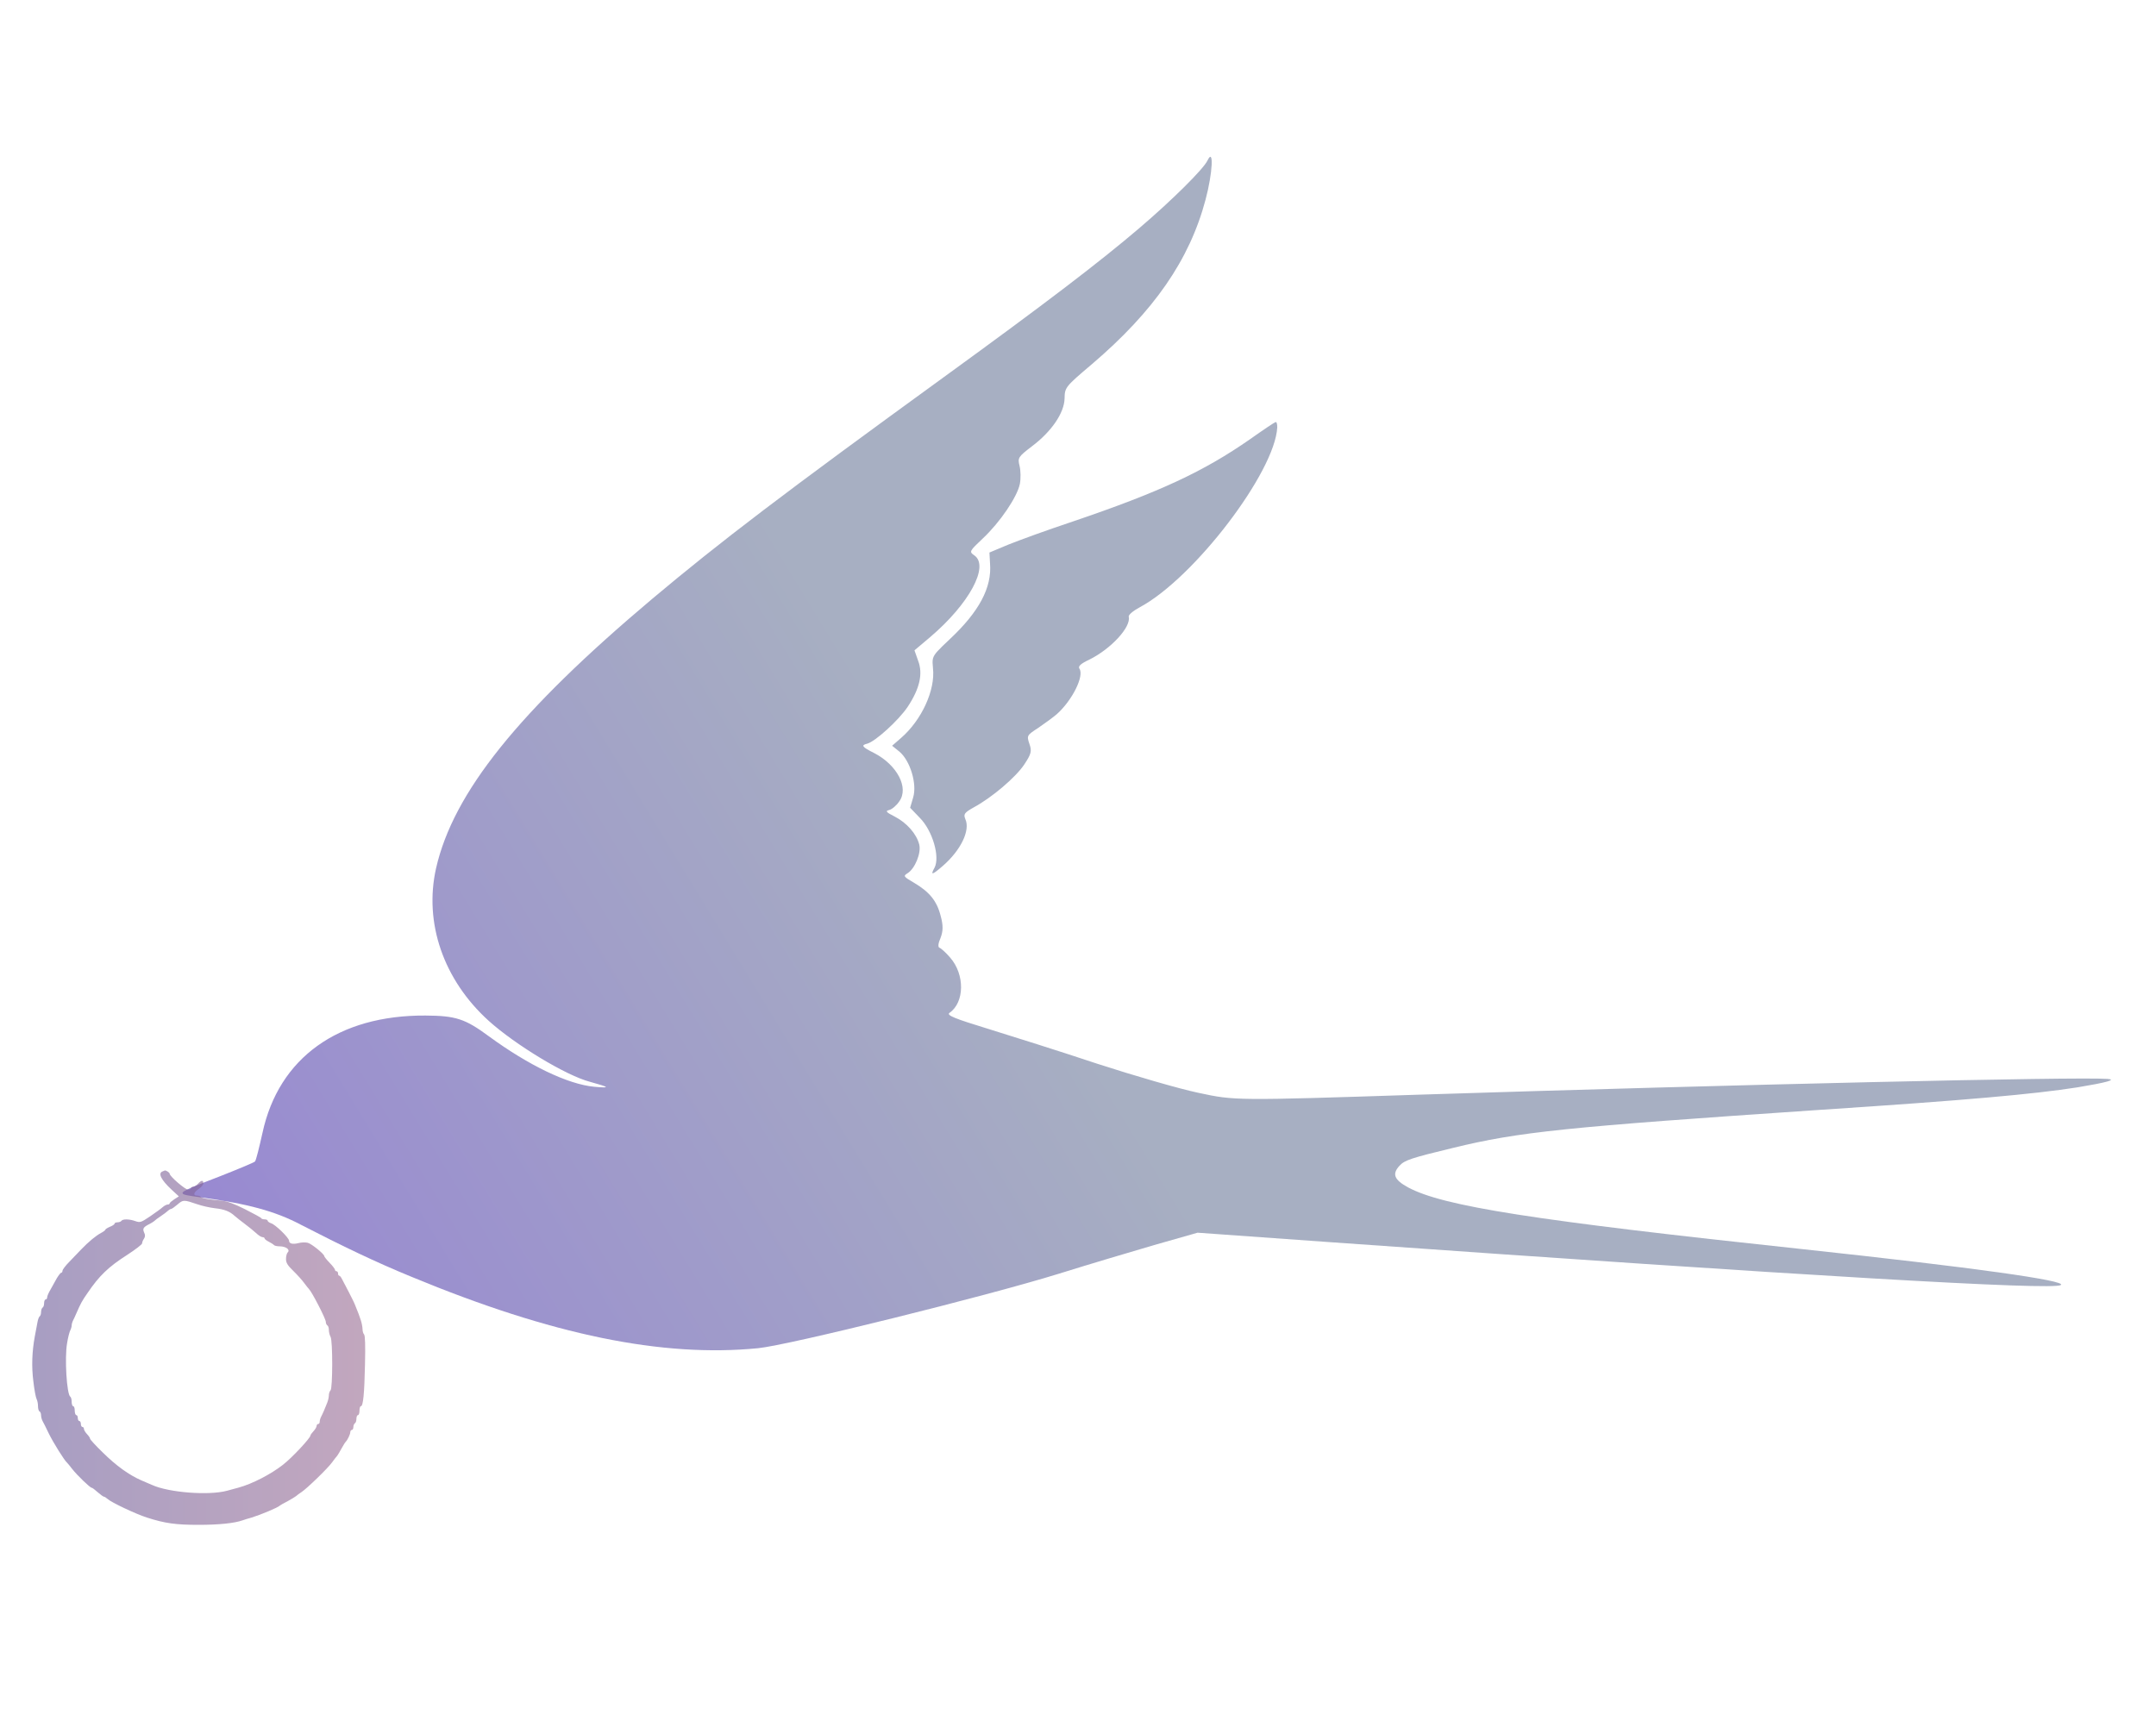 <?xml version="1.0" encoding="UTF-8"?> <svg xmlns="http://www.w3.org/2000/svg" width="283" height="226" viewBox="0 0 283 226" fill="none"> <path fill-rule="evenodd" clip-rule="evenodd" d="M149.582 29.922C153.789 26.331 157.94 22.231 158.493 21.082C159.343 19.3 159.196 22.653 158.235 26.242C156.139 34.127 151.457 40.873 143.331 47.808C139.84 50.767 139.758 50.858 139.738 52.328C139.685 54.227 138.02 56.664 135.46 58.59C133.641 59.983 133.567 60.106 133.827 61.159C133.982 61.783 134.005 62.86 133.863 63.558C133.515 65.251 131.239 68.607 128.999 70.698C127.245 72.354 127.196 72.436 127.869 72.898C129.921 74.275 127.247 79.266 122.085 83.651L120.035 85.381L120.509 86.73C121.179 88.449 120.723 90.412 119.148 92.792C117.978 94.548 114.873 97.377 113.821 97.638C112.999 97.841 113.122 98.055 114.755 98.872C117.76 100.432 119.339 103.427 118.037 105.215C117.683 105.757 117.074 106.257 116.712 106.347C116.185 106.477 116.292 106.625 117.45 107.211C119.05 108.036 120.321 109.502 120.663 110.883C120.94 112.002 120.089 114.063 119.118 114.652C118.542 115.004 118.6 115.095 119.946 115.878C121.99 117.083 122.982 118.268 123.479 120.274C123.821 121.516 123.795 122.256 123.456 123.142C123.142 123.849 123.092 124.35 123.322 124.432C123.552 124.515 124.183 125.092 124.724 125.726C126.676 127.965 126.602 131.614 124.635 132.974C124.191 133.293 125.348 133.74 129.693 135.072C132.756 136.024 139.228 138.051 144.024 139.655C148.845 141.219 154.75 142.932 157.181 143.447L157.324 143.478C162.084 144.501 162.12 144.509 186.396 143.714C227.679 142.389 272.56 141.358 276.611 141.646C277.926 141.739 276.487 142.13 272.697 142.755C266.951 143.655 258.106 144.45 238.939 145.708C205.396 147.979 199.403 148.591 190.745 150.701C185.244 152.029 184.373 152.315 183.714 153.036C182.692 154.127 182.987 154.892 184.842 155.899C189.431 158.357 201.129 160.207 236.665 164.005C258.972 166.403 271.41 168.138 270.505 168.712C269.353 169.416 237.224 167.532 174.258 163.059L157.2 161.839L151.493 163.463C148.368 164.376 142.743 166.049 138.985 167.225C129.454 170.179 103.504 176.608 99.517 177.003C86.908 178.242 72.451 175.261 54.091 167.661C49.312 165.703 44.953 163.606 39.51 160.801C36.136 159.018 32.539 158.025 26.04 157.156C24.758 156.971 23.994 156.87 23.959 156.653C23.91 156.343 25.348 155.796 28.889 154.426C31.275 153.486 33.364 152.619 33.471 152.488C33.611 152.348 34.026 150.64 34.457 148.718C36.59 138.869 44.417 133.264 55.849 133.329C59.834 133.354 61.05 133.751 64.168 136.051C69.37 139.858 74.526 142.351 77.993 142.679C80.17 142.873 80.072 142.758 77.411 142.02C74.273 141.192 67.617 137.151 64.156 134.029C58.217 128.658 55.628 121.166 57.237 113.995C59.494 104.08 67.997 93.456 85.616 78.618C94.573 71.093 102.796 64.832 123.949 49.468C137.234 39.823 144.338 34.398 149.582 29.922ZM140.806 68.471C152.237 64.592 157.996 61.909 164.127 57.632C165.79 56.452 167.288 55.452 167.419 55.42C167.575 55.346 167.657 55.675 167.656 56.094C167.364 61.961 156.75 75.901 149.6 79.732C148.736 80.191 148.102 80.732 148.159 80.962C148.493 82.311 145.824 85.206 142.962 86.613C141.867 87.129 141.497 87.465 141.677 87.769C142.365 88.716 140.731 91.983 138.698 93.779C138.179 94.221 137.084 95.016 136.278 95.565C134.805 96.523 134.747 96.573 135.123 97.666C135.466 98.629 135.35 99.007 134.435 100.385C133.314 102.059 130.201 104.715 127.799 106.009C126.573 106.697 126.449 106.902 126.711 107.535C127.39 109.008 126.119 111.626 123.764 113.676C122.356 114.898 122.093 114.963 122.671 113.912C123.405 112.508 122.41 109.055 120.737 107.375L119.466 106.049L119.863 104.694C120.401 102.92 119.471 99.869 118.06 98.682L117.1 97.908L118.277 96.883C120.978 94.538 122.794 90.597 122.463 87.712C122.412 87.157 122.379 86.799 122.461 86.469C122.612 85.865 123.148 85.357 124.665 83.92C128.519 80.312 130.211 77.135 129.954 73.987L129.875 72.541L132.31 71.519C133.642 70.979 137.483 69.574 140.806 68.471Z" fill="url(#paint0_linear_1296_206)" fill-opacity="0.6"></path> <path d="M21.325 153.798C20.702 154.032 21.164 154.927 22.53 156.193L23.475 157.069L22.872 157.458C22.55 157.672 22.269 157.906 22.269 157.984C22.269 158.081 22.148 158.14 22.008 158.14C21.867 158.14 21.566 158.295 21.345 158.49C21.144 158.685 20.4 159.21 19.697 159.697C18.511 160.495 18.391 160.534 17.768 160.32C16.964 160.028 16.1 160.028 15.939 160.281C15.879 160.379 15.638 160.476 15.417 160.476C15.216 160.476 15.035 160.554 15.035 160.651C15.035 160.749 14.774 160.924 14.432 161.06C14.111 161.196 13.829 161.372 13.829 161.449C13.829 161.508 13.588 161.703 13.287 161.858C12.644 162.189 11.639 163.007 10.634 164.058C10.232 164.467 9.529 165.207 9.067 165.694C8.585 166.181 8.203 166.687 8.203 166.843C8.203 166.979 8.122 167.096 8.042 167.096C7.942 167.096 7.7 167.427 7.459 167.816C7.238 168.225 6.856 168.887 6.635 169.296C6.394 169.705 6.193 170.152 6.193 170.308C6.193 170.464 6.113 170.6 5.992 170.6C5.892 170.6 5.791 170.814 5.791 171.068C5.791 171.34 5.711 171.613 5.59 171.671C5.49 171.73 5.39 172.002 5.39 172.255C5.39 172.508 5.309 172.761 5.209 172.82C5.108 172.878 4.968 173.268 4.907 173.657C4.827 174.066 4.686 174.884 4.566 175.468C4.204 177.434 4.124 179.44 4.385 181.406C4.505 182.477 4.706 183.509 4.807 183.684C4.907 183.879 4.988 184.288 4.988 184.599C4.988 184.93 5.068 185.242 5.189 185.3C5.309 185.358 5.39 185.592 5.39 185.806C5.39 186.001 5.47 186.332 5.57 186.527C5.671 186.702 6.053 187.461 6.414 188.22C6.997 189.408 8.444 191.725 8.786 192.017C8.866 192.075 9.167 192.465 9.489 192.874C10.112 193.672 11.82 195.327 12.041 195.327C12.121 195.327 12.463 195.58 12.825 195.911C13.186 196.223 13.548 196.495 13.628 196.495C13.729 196.495 13.93 196.631 14.111 196.787C14.573 197.235 17.828 198.773 19.295 199.24C21.646 200 23.093 200.194 26.067 200.194C28.719 200.194 30.769 199.98 31.814 199.61C32.035 199.532 32.578 199.357 33.02 199.24C34.165 198.89 36.476 197.936 36.737 197.663C36.797 197.605 37.239 197.352 37.742 197.099C38.244 196.826 38.746 196.515 38.867 196.417C38.988 196.3 39.309 196.067 39.55 195.911C40.254 195.463 43.027 192.776 43.569 192.017C43.83 191.647 44.112 191.297 44.172 191.238C44.232 191.18 44.393 190.946 44.534 190.693C44.654 190.459 44.895 190.07 45.036 189.817C45.157 189.583 45.317 189.35 45.378 189.291C45.619 189.058 45.98 188.298 45.98 188.026C45.98 187.87 46.081 187.734 46.181 187.734C46.302 187.734 46.382 187.558 46.382 187.364C46.382 187.15 46.483 186.916 46.583 186.858C46.704 186.799 46.784 186.527 46.784 186.254C46.784 186.001 46.885 185.787 46.985 185.787C47.106 185.787 47.186 185.514 47.186 185.203C47.186 184.872 47.267 184.619 47.367 184.619C47.669 184.619 47.829 183.003 47.91 179.089C47.97 176.675 47.93 175.331 47.789 175.195C47.689 175.098 47.588 174.786 47.588 174.514C47.588 174.261 47.488 173.715 47.367 173.346C47.146 172.684 47.066 172.45 46.603 171.321C46.523 171.087 46.141 170.328 45.78 169.627C45.418 168.926 45.016 168.167 44.895 167.933C44.775 167.68 44.614 167.485 44.534 167.485C44.433 167.485 44.373 167.349 44.373 167.193C44.373 167.037 44.293 166.901 44.172 166.901C44.072 166.901 43.971 166.823 43.971 166.706C43.971 166.609 43.65 166.181 43.268 165.791C42.886 165.402 42.564 164.993 42.564 164.915C42.564 164.643 40.917 163.299 40.394 163.163C40.093 163.085 39.55 163.104 39.189 163.202C38.425 163.396 37.943 163.28 37.943 162.89C37.943 162.52 36.134 160.749 35.572 160.593C35.33 160.515 35.13 160.359 35.13 160.262C35.13 160.164 34.949 160.087 34.748 160.087C34.527 160.087 34.326 160.028 34.285 159.931C34.265 159.853 33.281 159.327 32.135 158.743C30.749 158.042 29.744 157.692 29.121 157.633C27.554 157.497 26.489 157.322 26.368 157.147C26.308 157.049 26.087 156.971 25.866 156.971C25.303 156.971 25.404 156.543 26.087 156.095C26.408 155.881 26.69 155.55 26.69 155.355C26.69 154.908 26.428 154.927 25.986 155.414C25.785 155.628 25.504 155.803 25.343 155.803C25.203 155.803 25.082 155.881 25.082 155.998C25.082 156.095 24.921 156.193 24.7 156.193C24.319 156.193 22.269 154.44 22.269 154.09C22.269 153.934 21.747 153.603 21.606 153.681C21.586 153.681 21.445 153.739 21.325 153.798ZM25.886 158.101C26.489 158.315 27.534 158.548 28.197 158.626C29.463 158.763 30.146 159.035 30.809 159.639C31.03 159.833 31.613 160.301 32.115 160.671C32.618 161.041 33.281 161.586 33.602 161.878C33.924 162.189 34.306 162.423 34.446 162.423C34.607 162.423 34.728 162.501 34.728 162.579C34.728 162.676 34.969 162.871 35.29 163.027C35.592 163.182 35.893 163.377 35.953 163.455C36.014 163.552 36.375 163.63 36.757 163.63C37.561 163.65 38.124 164.078 37.762 164.428C37.641 164.545 37.541 164.935 37.541 165.285C37.541 165.791 37.742 166.122 38.505 166.862C39.028 167.368 39.691 168.108 39.952 168.478C40.213 168.829 40.495 169.179 40.555 169.237C40.917 169.568 42.765 173.131 42.765 173.54C42.765 173.735 42.866 173.949 42.966 174.007C43.087 174.066 43.167 174.338 43.167 174.611C43.167 174.884 43.268 175.292 43.388 175.507C43.69 176.032 43.67 182.263 43.388 182.535C43.268 182.652 43.167 182.944 43.167 183.197C43.167 183.431 43.067 183.879 42.946 184.171C42.826 184.463 42.625 184.93 42.524 185.203C42.404 185.475 42.243 185.845 42.142 186.02C42.042 186.215 41.962 186.507 41.962 186.663C41.962 186.819 41.881 186.955 41.761 186.955C41.66 186.955 41.56 187.072 41.56 187.208C41.56 187.344 41.379 187.656 41.158 187.889C40.937 188.123 40.756 188.376 40.756 188.454C40.736 188.805 38.365 191.355 37.139 192.309C35.551 193.555 33.1 194.821 31.311 195.307C30.809 195.444 30.146 195.619 29.804 195.716C27.433 196.359 22.189 195.969 19.958 194.957C19.737 194.86 19.114 194.587 18.552 194.353C16.944 193.652 15.236 192.426 13.488 190.693C12.563 189.797 11.82 188.98 11.82 188.882C11.82 188.766 11.639 188.512 11.418 188.279C11.197 188.045 11.016 187.734 11.016 187.597C11.016 187.461 10.936 187.344 10.815 187.344C10.715 187.344 10.614 187.169 10.614 186.955C10.614 186.741 10.534 186.565 10.413 186.565C10.313 186.565 10.212 186.39 10.212 186.176C10.212 185.962 10.132 185.787 10.011 185.787C9.911 185.787 9.81 185.514 9.81 185.203C9.81 184.872 9.73 184.619 9.609 184.619C9.509 184.619 9.408 184.365 9.408 184.054C9.408 183.723 9.328 183.431 9.228 183.372C8.765 183.08 8.464 178.291 8.806 176.344C8.926 175.585 9.127 174.825 9.228 174.65C9.328 174.455 9.408 174.163 9.408 174.007C9.408 173.852 9.489 173.56 9.589 173.365C9.69 173.19 9.871 172.761 10.011 172.45C10.594 171.126 10.735 170.834 11.498 169.744C13.025 167.485 14.251 166.317 16.683 164.759C17.768 164.058 18.652 163.377 18.652 163.241C18.652 163.104 18.752 162.832 18.893 162.637C19.074 162.365 19.074 162.131 18.913 161.8C18.692 161.294 18.813 161.099 19.677 160.671C19.938 160.534 20.199 160.359 20.259 160.301C20.32 160.223 20.681 159.95 21.063 159.697C21.445 159.444 21.887 159.113 22.028 158.977C22.169 158.841 22.369 158.724 22.45 158.724C22.55 158.724 22.932 158.451 23.294 158.14C24.037 157.497 24.118 157.497 25.886 158.101Z" fill="url(#paint1_linear_1296_206)" fill-opacity="0.6"></path> <defs> <linearGradient id="paint0_linear_1296_206" x1="-24.408" y1="169.228" x2="111.056" y2="86.648" gradientUnits="userSpaceOnUse"> <stop stop-color="#491FBE"></stop> <stop offset="1" stop-color="#6C7999"></stop> </linearGradient> <linearGradient id="paint1_linear_1296_206" x1="4.231" y1="195.377" x2="47.937" y2="195.377" gradientUnits="userSpaceOnUse"> <stop stop-color="#6D5D9A"></stop> <stop offset="1" stop-color="#996C93"></stop> </linearGradient> </defs> </svg> 